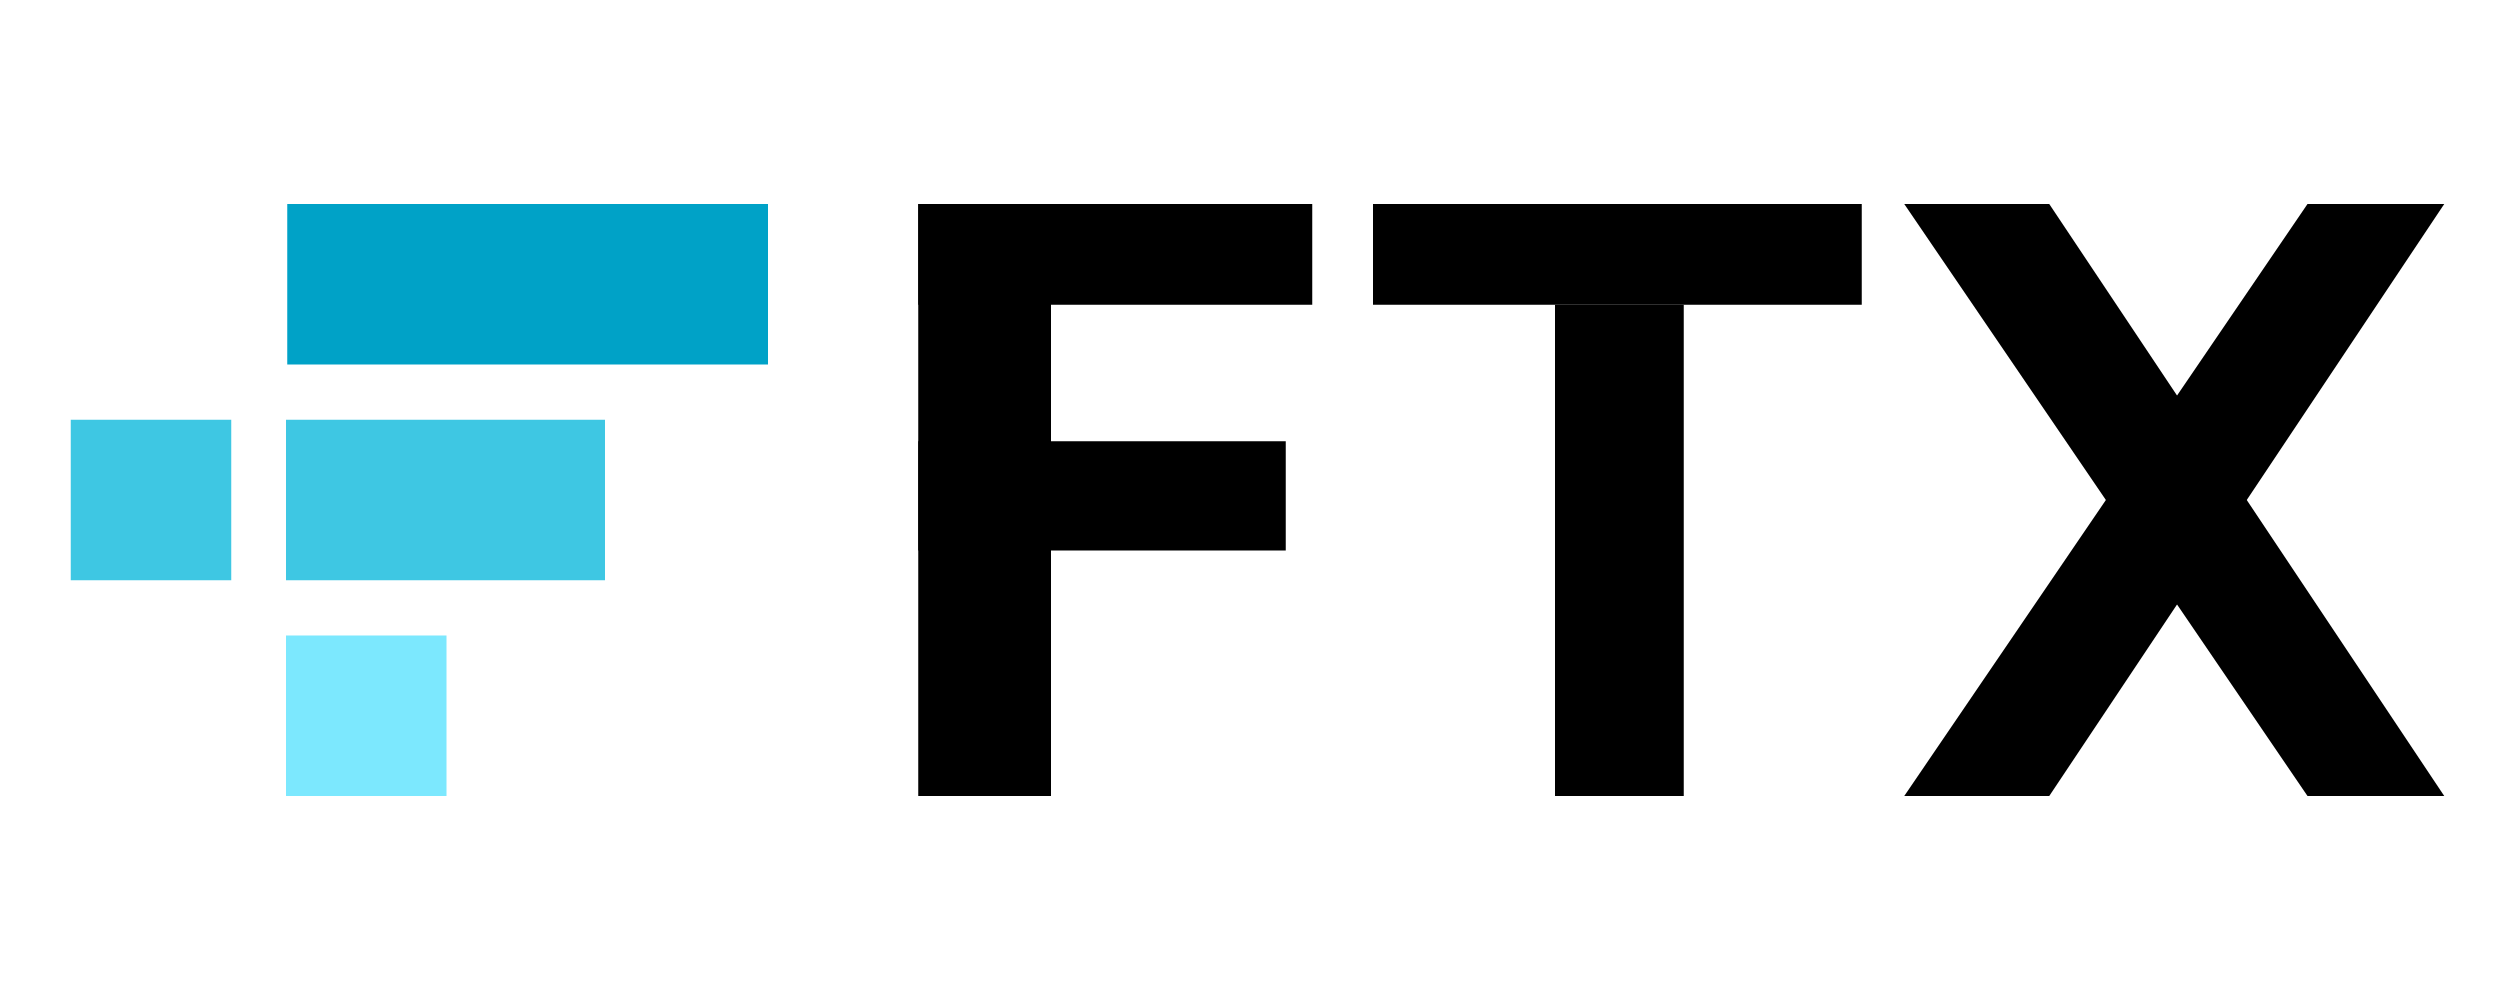<?xml version="1.0" encoding="utf-8"?>
<!-- Generator: Adobe Illustrator 25.4.1, SVG Export Plug-In . SVG Version: 6.00 Build 0)  -->
<svg version="1.1" id="Layer_1" xmlns="http://www.w3.org/2000/svg" xmlns:xlink="http://www.w3.org/1999/xlink" x="0px" y="0px"
	 viewBox="0 0 1000 400" style="enable-background:new 0 0 1000 400;" xml:space="preserve">
<style type="text/css">
	.st0{fill:#00A2C7;}
	.st1{fill:#3EC7E3;}
	.st2{fill:#7CE8FE;}
</style>
<rect x="114.9" y="81.6" class="st0" width="192.3" height="64.2"/>
<rect x="114.4" y="167.9" class="st1" width="127.6" height="64.2"/>
<rect x="114.4" y="254.2" class="st2" width="64.2" height="64.2"/>
<rect x="28.3" y="167.9" class="st1" width="64.2" height="64.2"/>
<rect x="549.2" y="81.6" width="195.5" height="40.3"/>
<rect x="622" y="121.9" width="51.5" height="196.5"/>
<rect x="367.3" y="81.6" width="53.1" height="236.8"/>
<rect x="367.3" y="81.6" width="157.6" height="40.3"/>
<rect x="367.3" y="176.5" width="147" height="43.7"/>
<polygon points="761.7,81.6 819.7,81.6 977.7,318.4 923,318.4 "/>
<polygon points="761.7,318.4 819.7,318.4 977.7,81.6 923,81.6 "/>
</svg>
